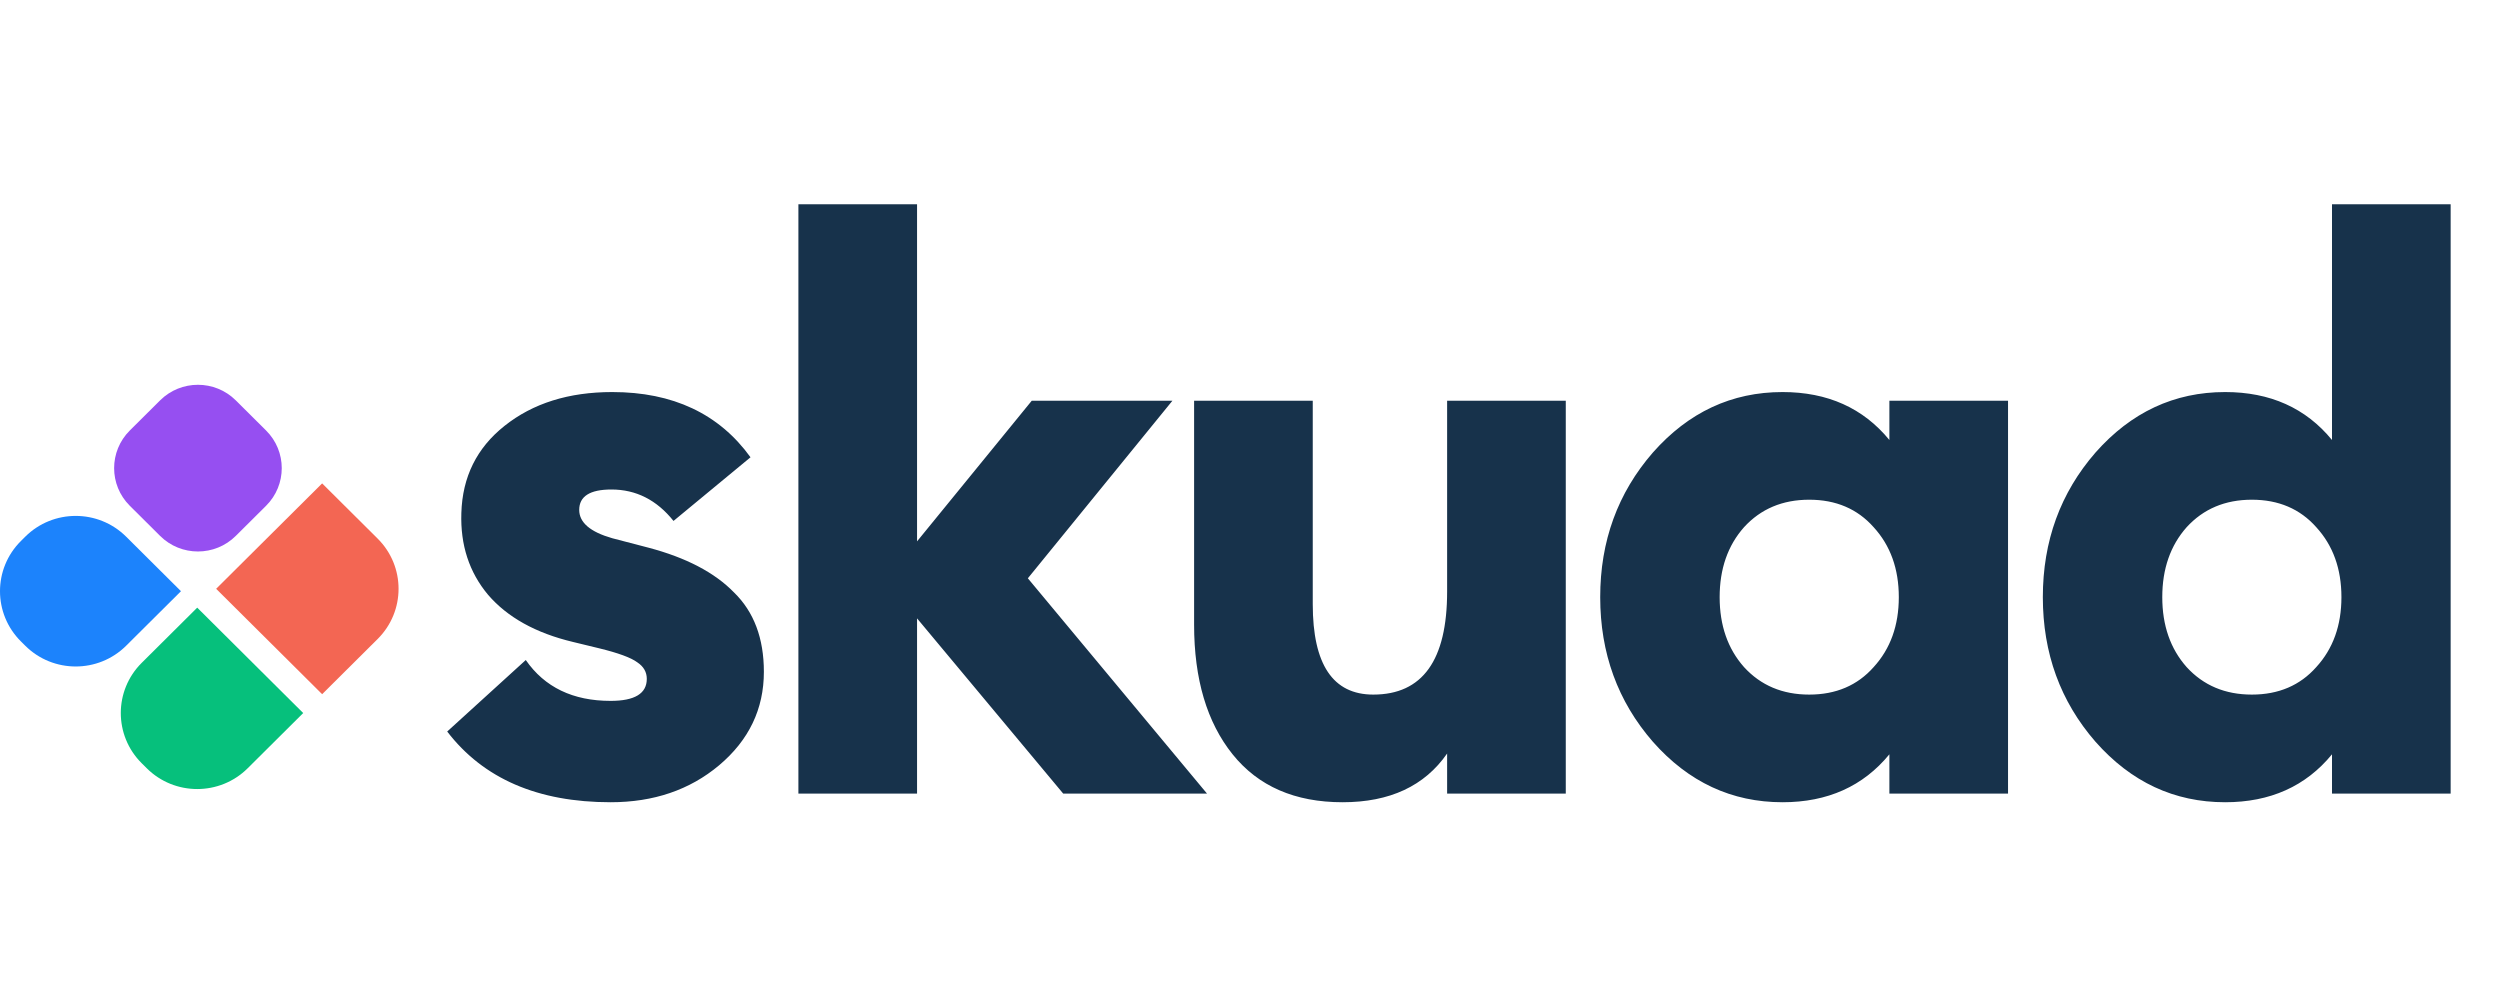<svg width="276" height="111" viewBox="0 0 276 111" fill="none" xmlns="http://www.w3.org/2000/svg">
<path d="M67.415 88.567C59.376 88.567 53.362 85.965 49.371 80.76L58.046 72.866C60.128 75.873 63.251 77.377 67.415 77.377C70.076 77.377 71.406 76.567 71.406 74.948C71.406 74.196 71.059 73.588 70.365 73.126C69.671 72.605 68.254 72.085 66.114 71.564L63.251 70.87C59.145 69.887 56.022 68.152 53.882 65.665C51.8 63.178 50.817 60.171 50.933 56.643C51.048 52.653 52.639 49.443 55.704 47.014C58.827 44.527 62.789 43.283 67.589 43.283C74.298 43.283 79.387 45.684 82.857 50.484L74.355 57.511C72.505 55.197 70.22 54.041 67.502 54.041C65.131 54.041 63.945 54.792 63.945 56.296C63.945 57.684 65.16 58.725 67.589 59.419L71.579 60.46C75.743 61.559 78.895 63.207 81.035 65.405C83.233 67.545 84.332 70.466 84.332 74.167C84.332 78.273 82.683 81.714 79.387 84.49C76.148 87.208 72.158 88.567 67.415 88.567ZM117.378 87.613L101.243 68.268V87.613H88.143V22.55H101.243V59.766L113.908 44.238H129.437L113.475 63.843L133.254 87.613H117.378ZM148.225 88.567C142.962 88.567 138.913 86.804 136.079 83.276C133.246 79.748 131.829 74.977 131.829 68.962V44.238H144.928V66.706C144.928 73.357 147.155 76.683 151.608 76.683C157.044 76.683 159.762 72.894 159.762 65.318V44.238H172.862V87.613H159.762V83.189C157.276 86.775 153.43 88.567 148.225 88.567ZM196.79 88.567C191.18 88.567 186.408 86.341 182.476 81.888C178.601 77.434 176.663 72.114 176.663 65.925C176.663 59.737 178.601 54.417 182.476 49.963C186.408 45.51 191.18 43.283 196.79 43.283C201.763 43.283 205.696 45.047 208.588 48.575V44.238H221.687V87.613H208.588V83.276C205.696 86.804 201.763 88.567 196.79 88.567ZM192.539 73.646C194.389 75.671 196.79 76.683 199.739 76.683C202.689 76.683 205.06 75.671 206.853 73.646C208.703 71.622 209.629 69.049 209.629 65.925C209.629 62.803 208.703 60.229 206.853 58.205C205.06 56.181 202.689 55.168 199.739 55.168C196.79 55.168 194.389 56.181 192.539 58.205C190.746 60.229 189.849 62.803 189.849 65.925C189.849 69.049 190.746 71.622 192.539 73.646ZM245.655 88.567C240.045 88.567 235.274 86.341 231.341 81.888C227.466 77.434 225.529 72.114 225.529 65.925C225.529 59.737 227.466 54.417 231.341 49.963C235.274 45.51 240.045 43.283 245.655 43.283C250.629 43.283 254.561 45.047 257.453 48.575V22.55H270.552V87.613H257.453V83.276C254.561 86.804 250.629 88.567 245.655 88.567ZM241.404 73.646C243.255 75.671 245.655 76.683 248.604 76.683C251.554 76.683 253.925 75.671 255.718 73.646C257.569 71.622 258.494 69.049 258.494 65.925C258.494 62.803 257.569 60.229 255.718 58.205C253.925 56.181 251.554 55.168 248.604 55.168C245.655 55.168 243.255 56.181 241.404 58.205C239.611 60.229 238.715 62.803 238.715 65.925C238.715 69.049 239.611 71.622 241.404 73.646Z" fill="#17324B"/>
<path d="M35.564 53.367L41.693 59.462C44.77 62.523 44.77 67.484 41.693 70.544L35.564 76.639L23.863 65.003L35.564 53.367Z" fill="#F36653"/>
<path d="M33.474 78.72L27.345 84.815C24.267 87.875 19.278 87.875 16.201 84.815L15.644 84.261C12.567 81.201 12.567 76.239 15.644 73.179L21.773 67.084L33.474 78.72Z" fill="#06C07C"/>
<path d="M29.374 47.526C31.682 49.822 31.682 53.543 29.374 55.838L26.031 59.162C23.723 61.458 19.982 61.458 17.674 59.162L14.331 55.838C12.023 53.543 12.023 49.822 14.331 47.526L17.674 44.202C19.982 41.907 23.723 41.907 26.031 44.202L29.374 47.526Z" fill="#964FF1"/>
<path d="M2.308 70.81C-0.769 67.749 -0.769 62.788 2.308 59.728L2.786 59.252C5.863 56.192 10.852 56.192 13.93 59.252L19.98 65.269L13.93 71.285C10.852 74.345 5.863 74.345 2.786 71.285L2.308 70.81Z" fill="#1C83FC"/>
</svg>
